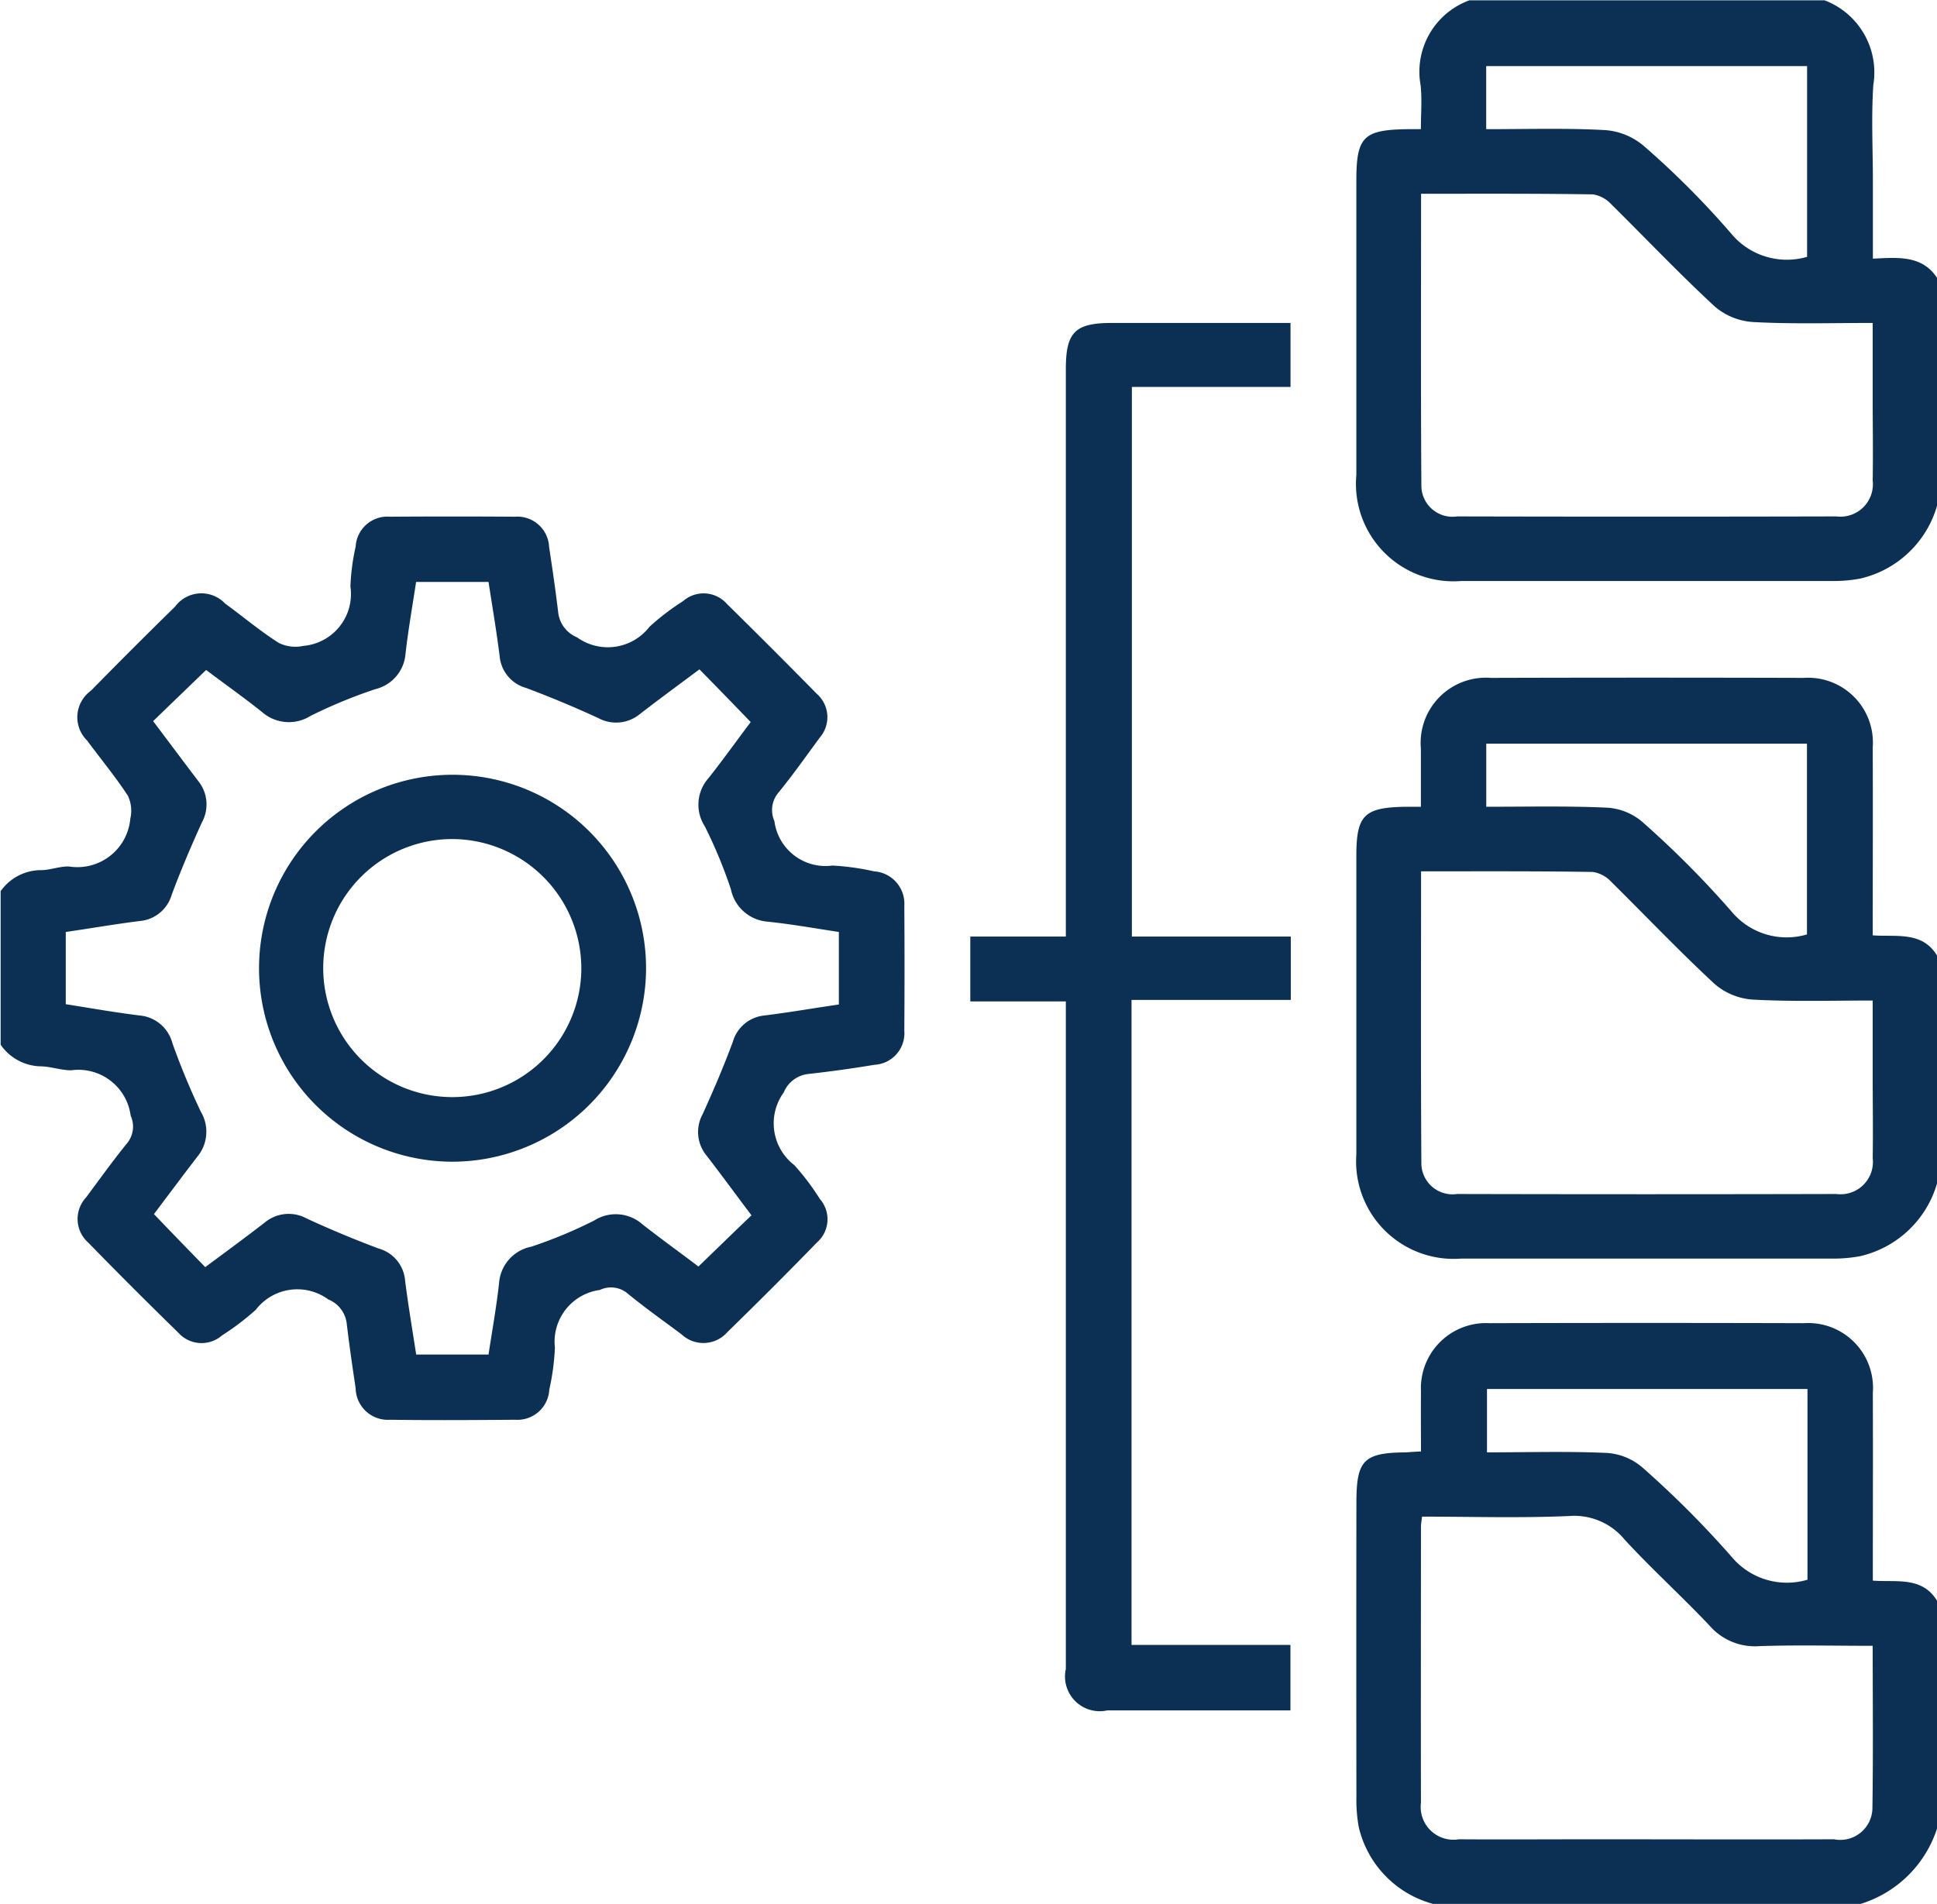 <svg xmlns="http://www.w3.org/2000/svg" xmlns:xlink="http://www.w3.org/1999/xlink" width="63.562" height="62.5" viewBox="0 0 63.562 62.5">
  <defs>
    <style>
      .cls-1 {
        fill: #0c3053;
        fill-rule: evenodd;
        filter: url(#filter);
      }
    </style>
    <filter id="filter" x="767.969" y="1217.75" width="63.562" height="62.5" filterUnits="userSpaceOnUse">
      <feFlood result="flood" flood-color="#016cd0"/>
      <feComposite result="composite" operator="in" in2="SourceGraphic"/>
      <feBlend result="blend" in2="SourceGraphic"/>
    </filter>
  </defs>
  <path id="形状_21" data-name="形状 21" class="cls-1" d="M767.984,1247.01a1.623,1.623,0,0,1,1.332-.7c0.3,0,.612-0.13.916-0.12a1.744,1.744,0,0,0,2.013-1.57,1.144,1.144,0,0,0-.079-0.75c-0.41-.63-0.893-1.21-1.335-1.81a1.072,1.072,0,0,1,.123-1.64q1.368-1.395,2.761-2.76a1.072,1.072,0,0,1,1.641-.1c0.589,0.43,1.147.9,1.758,1.29a1.229,1.229,0,0,0,.808.1,1.709,1.709,0,0,0,1.546-1.95,7.145,7.145,0,0,1,.172-1.31,1.043,1.043,0,0,1,1.127-.98q2.05-.015,4.1,0a1.04,1.04,0,0,1,1.12.99c0.109,0.72.215,1.44,0.3,2.16a1.008,1.008,0,0,0,.619.81,1.728,1.728,0,0,0,2.378-.35,7.929,7.929,0,0,1,1.1-.84,1.02,1.02,0,0,1,1.437.09c0.994,0.98,1.976,1.96,2.948,2.95a1.022,1.022,0,0,1,.1,1.44c-0.442.6-.877,1.22-1.351,1.8a0.887,0.887,0,0,0-.137.94,1.69,1.69,0,0,0,1.9,1.46,8.11,8.11,0,0,1,1.373.19,1.064,1.064,0,0,1,.99,1.13c0.009,1.36.009,2.73,0,4.1a1.039,1.039,0,0,1-.985,1.12q-1.077.18-2.162,0.3a0.993,0.993,0,0,0-.812.61,1.727,1.727,0,0,0,.347,2.38,7.912,7.912,0,0,1,.838,1.11,1.01,1.01,0,0,1-.092,1.43c-0.971,1-1.953,1.98-2.947,2.95a1.043,1.043,0,0,1-1.493.07c-0.6-.45-1.214-0.88-1.793-1.36a0.846,0.846,0,0,0-.892-0.1,1.713,1.713,0,0,0-1.475,1.89,7.775,7.775,0,0,1-.184,1.38,1.047,1.047,0,0,1-1.118.99c-1.367.01-2.735,0.02-4.1,0a1.058,1.058,0,0,1-1.137-1.04c-0.106-.7-0.207-1.4-0.29-2.1a0.977,0.977,0,0,0-.609-0.81,1.717,1.717,0,0,0-2.377.34,8.329,8.329,0,0,1-1.106.84,1.023,1.023,0,0,1-1.439-.09c-0.994-.97-1.975-1.95-2.949-2.95a1.039,1.039,0,0,1-.074-1.49c0.448-.6.882-1.21,1.356-1.79a0.863,0.863,0,0,0,.106-0.89,1.73,1.73,0,0,0-1.953-1.49c-0.326,0-.654-0.12-0.982-0.13a1.635,1.635,0,0,1-1.332-.71v-5.03Zm5.037,10.59c0.593,0.62,1.127,1.17,1.683,1.74,0.661-.49,1.316-0.97,1.961-1.47a1.226,1.226,0,0,1,1.359-.13q1.168,0.54,2.371.99a1.19,1.19,0,0,1,.867,1.05c0.1,0.8.239,1.61,0.364,2.43H784c0.119-.79.261-1.57,0.346-2.35a1.315,1.315,0,0,1,1.055-1.19,15.262,15.262,0,0,0,2.067-.86,1.318,1.318,0,0,1,1.587.13c0.615,0.48,1.253.94,1.833,1.38,0.612-.59,1.164-1.13,1.741-1.68-0.5-.66-0.979-1.32-1.474-1.96a1.217,1.217,0,0,1-.129-1.36c0.355-.78.692-1.57,0.989-2.37a1.2,1.2,0,0,1,1.045-.87c0.807-.1,1.609-0.24,2.436-0.36v-2.38c-0.791-.12-1.568-0.26-2.351-0.34a1.333,1.333,0,0,1-1.191-1.06,15.715,15.715,0,0,0-.858-2.07,1.309,1.309,0,0,1,.123-1.58c0.49-.62.946-1.26,1.384-1.84-0.587-.61-1.122-1.16-1.682-1.73-0.657.49-1.312,0.97-1.958,1.47a1.228,1.228,0,0,1-1.36.13q-1.17-.54-2.371-0.99a1.192,1.192,0,0,1-.868-1.05c-0.1-.8-0.239-1.61-0.364-2.43h-2.377c-0.119.79-.258,1.57-0.346,2.35a1.3,1.3,0,0,1-.992,1.17,16.414,16.414,0,0,0-2.131.88,1.333,1.333,0,0,1-1.587-.13c-0.613-.49-1.253-0.94-1.834-1.38-0.61.59-1.162,1.12-1.739,1.68,0.5,0.66.981,1.31,1.476,1.96a1.222,1.222,0,0,1,.126,1.36c-0.355.78-.691,1.57-0.99,2.37a1.2,1.2,0,0,1-1.046.87c-0.806.1-1.608,0.24-2.433,0.36v2.37c0.815,0.13,1.614.27,2.419,0.37a1.222,1.222,0,0,1,1.08.91,23.92,23.92,0,0,0,.934,2.25,1.285,1.285,0,0,1-.119,1.48C773.958,1256.35,773.488,1256.98,773.021,1257.6Zm58.523-23.29a3.423,3.423,0,0,1-2.53,2.43,4.7,4.7,0,0,1-.918.08H815.923a3.2,3.2,0,0,1-3.446-3.48q0-4.83,0-9.65c0-1.45.226-1.68,1.681-1.7h0.437c0-.49.039-0.96-0.007-1.43a2.493,2.493,0,0,1,1.6-2.8h11.653a2.531,2.531,0,0,1,1.6,2.78c-0.069,1.05-.014,2.11-0.014,3.16v2.54c0.833-.04,1.626-0.12,2.119.65v7.42Zm-16.943-10.2c0,3.25-.012,6.43.01,9.6a1.022,1.022,0,0,0,1.174.99q6.221,0.015,12.442,0a1.066,1.066,0,0,0,1.194-1.18c0.015-.89,0-1.77,0-2.65v-2.52c-1.369,0-2.648.04-3.922-.03a2.129,2.129,0,0,1-1.272-.52c-1.165-1.08-2.256-2.23-3.389-3.35a1.032,1.032,0,0,0-.6-0.32C818.392,1224.1,816.541,1224.11,814.6,1224.11Zm2.137-2.12c1.348,0,2.626-.04,3.9.03a2.2,2.2,0,0,1,1.271.52,28.138,28.138,0,0,1,2.888,2.9,2.371,2.371,0,0,0,2.471.74v-6.26H816.738v2.07Zm14.806,34.56a3.426,3.426,0,0,1-2.531,2.43,4.716,4.716,0,0,1-.919.08H815.916a3.2,3.2,0,0,1-3.439-3.42c0-3.26,0-6.53,0-9.79,0-1.35.254-1.6,1.629-1.62h0.489c0-.65,0-1.28,0-1.91a2.14,2.14,0,0,1,2.3-2.32q5.129-.015,10.258,0a2.127,2.127,0,0,1,2.269,2.28c0.008,2.03,0,4.06,0,6.17,0.766,0.06,1.633-.15,2.119.68v7.42Zm-16.943-10.2c0,3.25-.012,6.43.01,9.6a1.022,1.022,0,0,0,1.173.99q6.222,0.015,12.443,0a1.062,1.062,0,0,0,1.194-1.18c0.015-.89,0-1.77,0-2.65v-2.52c-1.369,0-2.648.04-3.921-.03a2.129,2.129,0,0,1-1.273-.52c-1.164-1.08-2.256-2.23-3.389-3.35a1.029,1.029,0,0,0-.6-0.32C818.392,1246.34,816.541,1246.35,814.6,1246.35Zm2.139-2.12c1.373,0,2.673-.03,3.968.03a1.968,1.968,0,0,1,1.158.47,31.894,31.894,0,0,1,2.933,2.95,2.347,2.347,0,0,0,2.465.74v-6.26H816.74v2.07Zm-1.748,36.01a3.416,3.416,0,0,1-2.436-2.52,5.084,5.084,0,0,1-.077-0.99q-0.007-4.83,0-9.65c0-1.41.236-1.65,1.646-1.66,0.129-.01.259-0.02,0.473-0.03,0-.66-0.007-1.32,0-1.97a2.136,2.136,0,0,1,2.247-2.24q5.159-.015,10.318,0a2.127,2.127,0,0,1,2.262,2.29c0.008,2.03,0,4.05,0,6.16,0.767,0.06,1.633-.15,2.119.68v7.42a3.819,3.819,0,0,1-2.516,2.51H814.992Zm14.429-8.47c-1.293,0-2.5-.03-3.713.01a1.971,1.971,0,0,1-1.638-.67c-0.906-.96-1.89-1.85-2.784-2.82a2.141,2.141,0,0,0-1.831-.78c-1.6.07-3.205,0.02-4.822,0.02-0.018.16-.036,0.24-0.036,0.33,0,3.02-.007,6.04,0,9.06a1.076,1.076,0,0,0,1.245,1.2c1.478,0.01,2.957,0,4.435,0,2.625,0,5.25.01,7.876,0a1.055,1.055,0,0,0,1.259-1.04C829.439,1275.34,829.421,1273.6,829.421,1271.77Zm-2.14-8.43H816.764v2.08c1.35,0,2.65-.04,3.946.02a1.983,1.983,0,0,1,1.158.48,31.913,31.913,0,0,1,2.933,2.94,2.363,2.363,0,0,0,2.48.74v-6.26Zm-22.172-14.85h5.217v2.08H805.1v21.17h5.214v2.15H804.3a1.139,1.139,0,0,1-1.356-1.36q0-7.485,0-14.96v-6.95h-3.135v-2.13h3.135v-18.62c0-1.22.3-1.52,1.517-1.52h5.856v2.1h-5.206v18.04Zm-22.293,7.39a6.35,6.35,0,1,1,6.353-6.29A6.364,6.364,0,0,1,782.816,1255.88Zm0.029-10.59a4.235,4.235,0,1,0,4.2,4.29A4.25,4.25,0,0,0,782.845,1245.29Z" transform="translate(-767.969 -1217.75)"/>
</svg>
